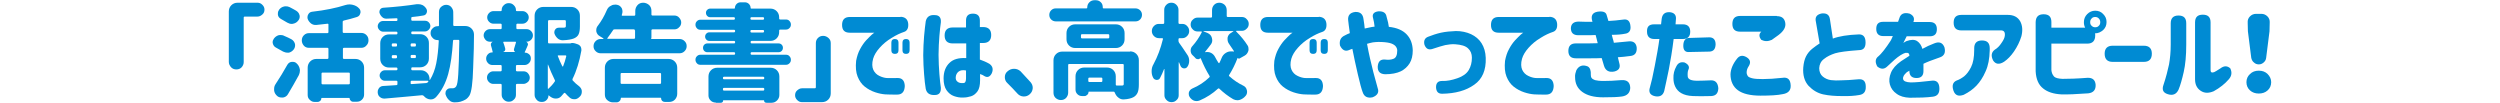 <?xml version="1.0" encoding="utf-8"?>
<!-- Generator: Adobe Illustrator 24.3.0, SVG Export Plug-In . SVG Version: 6.00 Build 0)  -->
<svg version="1.1" id="title_x5F_03" xmlns="http://www.w3.org/2000/svg" xmlns:xlink="http://www.w3.org/1999/xlink" x="0px"
	 y="0px" width="1192px" height="49px" viewBox="0 0 1192 49" style="enable-background:new 0 0 1192 49;" xml:space="preserve">
<style type="text/css">
	.st0{fill:#008BD3;}
</style>
<g>
	<path class="st0" d="M109.1,29.5v-24c0-1.2,0.4-2.2,1.2-3s1.8-1.2,3-1.2h9.5c0.9,0,1.6,0.3,2.3,1s1,1.4,1,2.3c0,0.9-0.3,1.7-1,2.3
		s-1.4,1-2.3,1h-6.1c-0.3,0-0.5,0.2-0.5,0.5v21.2c0,1-0.4,1.8-1,2.5c-0.7,0.7-1.5,1-2.5,1c-1,0-1.8-0.3-2.5-1
		C109.5,31.3,109.1,30.5,109.1,29.5z"/>
	<path class="st0" d="M138.9,18.7c0.9,0.5,1.4,1.2,1.7,2.1c0.1,0.3,0.1,0.6,0.1,0.8c0,0.7-0.2,1.3-0.6,1.9c-0.6,0.8-1.3,1.3-2.3,1.6
		c-0.3,0-0.6,0-0.8,0c-0.7,0-1.3-0.2-2-0.5c-1-0.6-2.1-1.2-3.4-1.9c-0.8-0.4-1.3-1.1-1.5-1.9c-0.1-0.2-0.1-0.5-0.1-0.7
		c0-0.6,0.2-1.1,0.6-1.7c0.6-0.8,1.3-1.3,2.2-1.6c0.4-0.1,0.7-0.1,1-0.1c0.6,0,1.2,0.1,1.7,0.4C136.9,17.7,138,18.2,138.9,18.7z
		 M137.3,44.9c-0.5,0.9-1.3,1.4-2.3,1.6c-0.2,0-0.5,0-0.7,0c-0.8,0-1.5-0.2-2.1-0.7c-0.8-0.7-1.4-1.6-1.5-2.7c0-0.2,0-0.5,0-0.7
		c0-0.8,0.2-1.6,0.7-2.3c2-3,3.8-6,5.6-9.2c0.5-0.8,1.1-1.3,2.1-1.4c0.2,0,0.3,0,0.5,0c0.7,0,1.3,0.2,1.8,0.7
		c0.8,0.7,1.3,1.6,1.5,2.6c0.1,0.3,0.1,0.6,0.1,0.9c0,0.7-0.2,1.4-0.5,2.1C140.8,38.9,139.1,41.9,137.3,44.9z M141.2,5.1
		c0.8,0.5,1.4,1.2,1.6,2.1c0.1,0.2,0.1,0.5,0.1,0.7c0,0.7-0.2,1.3-0.7,1.9c-0.6,0.8-1.4,1.3-2.4,1.5c-0.3,0.1-0.5,0.1-0.7,0.1
		c-0.7,0-1.4-0.2-2.1-0.6c-0.7-0.4-1.7-1-3.1-1.8c-0.8-0.5-1.3-1.1-1.4-2c0-0.2,0-0.4,0-0.6c0-0.7,0.2-1.2,0.6-1.8
		c0.6-0.8,1.4-1.3,2.3-1.5c0.3-0.1,0.6-0.1,0.9-0.1c0.6,0,1.2,0.1,1.8,0.4C139.4,4.1,140.4,4.6,141.2,5.1z M172.3,22.8H164
		c-0.3,0-0.5,0.2-0.5,0.5v4.3c0,0.3,0.2,0.5,0.5,0.5h5.4c1.2,0,2.2,0.4,3,1.2s1.2,1.8,1.2,3v12.8c0,0.9-0.3,1.7-1,2.4
		c-0.7,0.7-1.5,1-2.4,1h-1.9c-0.5,0-0.8-0.2-1.1-0.5c-0.3-0.3-0.5-0.7-0.5-1.1c0-0.1-0.1-0.2-0.2-0.2h-13.1c-0.1,0-0.2,0.1-0.2,0.2
		c0,0.5-0.2,0.9-0.5,1.2c-0.4,0.3-0.8,0.5-1.3,0.5H150c-0.9,0-1.6-0.3-2.3-1c-0.7-0.6-1-1.4-1-2.3V32.3c0-1.2,0.4-2.2,1.2-3
		s1.8-1.2,3-1.2h5.2c0.3,0,0.5-0.2,0.5-0.5v-4.3c0-0.3-0.2-0.5-0.5-0.5h-8.8c-0.9,0-1.8-0.3-2.4-1s-1-1.5-1-2.5c0-1,0.3-1.8,1-2.5
		s1.5-1,2.4-1h8.8c0.3,0,0.5-0.2,0.5-0.5v-3.6c0-0.1,0-0.2-0.1-0.3c-0.1-0.1-0.2-0.1-0.3-0.1c-1.8,0.2-3.5,0.4-5.4,0.6
		c-0.1,0-0.3,0-0.4,0c-0.7,0-1.4-0.2-2.1-0.7c-0.7-0.6-1.3-1.3-1.6-2.2c-0.1-0.3-0.1-0.6-0.1-0.8c0-0.5,0.1-0.9,0.4-1.4
		c0.4-0.7,1-1.1,1.8-1.2c6.2-0.7,11.5-1.8,15.9-3.2c0.7-0.2,1.3-0.3,2-0.3c0.5,0,1,0.1,1.5,0.2c1.2,0.3,2.2,0.8,3,1.7
		c0.5,0.5,0.7,1.1,0.7,1.7c0,0.2,0,0.4-0.1,0.6c-0.2,0.9-0.7,1.5-1.6,1.8c-2.1,0.7-4.2,1.2-6.3,1.7c-0.3,0.1-0.5,0.3-0.5,0.6v4.8
		c0,0.3,0.2,0.5,0.5,0.5h8.3c1,0,1.8,0.3,2.5,1c0.7,0.7,1,1.5,1,2.5c0,1-0.3,1.8-1,2.5C174.1,22.4,173.3,22.8,172.3,22.8z
		 M166.3,40.2c0.3,0,0.5-0.2,0.5-0.5v-4.6c0-0.3-0.2-0.5-0.5-0.5h-12.5c-0.3,0-0.5,0.2-0.5,0.5v4.6c0,0.3,0.2,0.5,0.5,0.5H166.3z"/>
	<path class="st0" d="M216.1,11.9c0,0.3,0.2,0.5,0.5,0.5h5.2c1.2,0,2.2,0.4,3,1.2c0.8,0.8,1.2,1.8,1.2,2.9c0,3.7-0.1,9-0.4,15.9
		c-0.1,3.6-0.3,6.5-0.6,8.7s-0.7,3.7-1.2,4.5c-0.6,0.9-1.2,1.5-1.9,1.9c-0.7,0.4-1.4,0.7-2.4,1c-0.7,0.2-1.6,0.3-2.7,0.3
		c-0.1,0-0.1,0-0.1,0c-0.9,0-1.8-0.3-2.5-1c-0.8-0.7-1.3-1.5-1.7-2.6c-0.1-0.3-0.1-0.5-0.1-0.7c0-0.5,0.1-1,0.4-1.4
		c0.5-0.7,1.1-1,1.9-1h0c0.3,0,0.6,0,1.1,0c0.7,0,1.3-0.3,1.7-0.9c0.5-0.7,0.8-2.6,1-5.8c0.2-3.2,0.4-8.5,0.5-15.9
		c0-0.3-0.1-0.5-0.4-0.5h-2.1c-0.3,0-0.5,0.2-0.5,0.5c-0.4,6.2-1.1,11.5-2.3,15.8c-1.2,4.3-3.1,8-5.8,11c-0.7,0.7-1.5,1.1-2.4,1.1
		c-0.1,0-0.3,0-0.4,0c-1.1-0.1-2.1-0.6-2.9-1.5c-0.1-0.1-0.1-0.2-0.2-0.2c-0.2-0.2-0.5-0.3-0.8-0.3c-5.6,0.5-11.5,1.1-17.7,1.6
		c-0.1,0-0.2,0-0.3,0c-0.7,0-1.4-0.2-2-0.7c-0.7-0.5-1-1.2-1.1-2.1c0-0.1,0-0.3,0-0.4c0-0.7,0.2-1.2,0.6-1.8c0.5-0.6,1.2-1,2-1
		c2.1-0.1,4.2-0.3,6.3-0.4c0.3,0,0.5-0.2,0.5-0.5V39c0-0.3-0.2-0.5-0.5-0.5h-5.4c-0.7,0-1.3-0.2-1.8-0.7c-0.5-0.5-0.8-1.1-0.8-1.8
		c0-0.7,0.3-1.3,0.8-1.8c0.5-0.5,1.1-0.7,1.8-0.7h5.4c0.3,0,0.5-0.2,0.5-0.5v-0.3c0-0.3-0.2-0.5-0.5-0.5h-3.5c-1.2,0-2.2-0.4-3-1.2
		s-1.2-1.8-1.2-3v-7.4c0-1.2,0.4-2.2,1.2-3s1.8-1.2,3-1.2h3.5c0.3,0,0.5-0.2,0.5-0.5v-0.3c0-0.3-0.2-0.5-0.5-0.5h-6.3
		c-0.7,0-1.3-0.3-1.8-0.8c-0.5-0.5-0.8-1.1-0.8-1.8c0-0.7,0.3-1.3,0.8-1.8c0.5-0.5,1.1-0.7,1.8-0.7h6.3c0.3,0,0.5-0.2,0.5-0.5V9.1
		c0-0.1,0-0.2-0.1-0.3s-0.2-0.1-0.3-0.1c-1.6,0.1-3.2,0.1-4.8,0.2c0,0-0.1,0-0.1,0c-0.7,0-1.4-0.2-1.9-0.7c-0.6-0.5-1-1.1-1.3-1.9
		c-0.1-0.2-0.1-0.4-0.1-0.6c0-0.4,0.1-0.8,0.3-1.1c0.4-0.6,0.8-0.8,1.5-0.9c6.1-0.4,11.4-1,16-1.7c0.3,0,0.5,0,0.8,0
		c0.6,0,1.2,0.1,1.9,0.4c0.8,0.4,1.4,1,1.9,1.8c0.2,0.4,0.3,0.7,0.3,1.1c0,0.3-0.1,0.6-0.2,0.9c-0.3,0.7-0.8,1.1-1.6,1.2
		c-1.5,0.3-3.2,0.5-5.2,0.7c-0.3,0-0.5,0.2-0.5,0.5v0.8c0,0.3,0.2,0.5,0.5,0.5h6c0.7,0,1.3,0.2,1.8,0.7c0.5,0.5,0.8,1.1,0.8,1.8
		c0,0.7-0.3,1.3-0.8,1.8c-0.5,0.5-1.1,0.8-1.8,0.8h-6c-0.3,0-0.5,0.2-0.5,0.5v0.3c0,0.3,0.2,0.5,0.5,0.5h3.7c1.2,0,2.2,0.4,3,1.2
		s1.2,1.8,1.2,3v7.4c0,1.2-0.4,2.2-1.2,3s-1.8,1.2-3,1.2h-3.7c-0.3,0-0.5,0.2-0.5,0.5V33c0,0.3,0.2,0.5,0.5,0.5h4
		c1.2,0,2.2,0.4,3,1.2s1.2,1.8,1.2,3V38c0,0.1,0,0.1,0.1,0.1c0.1,0,0.1,0,0.1,0c1.4-2.3,2.4-4.9,3-7.9c0.6-3,1-6.6,1.2-10.7
		c0-0.3-0.1-0.4-0.4-0.4h-0.2c-0.9,0-1.7-0.3-2.3-1c-0.7-0.7-1-1.4-1-2.3c0-0.9,0.3-1.7,1-2.3c0.7-0.7,1.4-1,2.3-1h0.3
		c0.3,0,0.4-0.1,0.4-0.4V5.7c0-0.9,0.3-1.8,1-2.4s1.5-1,2.4-1c0.9,0,1.8,0.3,2.4,1s1,1.5,1,2.4C216.2,8,216.1,10.1,216.1,11.9z
		 M187.3,20.7c-0.3,0-0.5,0.2-0.5,0.5v0.5c0,0.3,0.2,0.5,0.5,0.5h1.5c0.3,0,0.5-0.2,0.5-0.5v-0.5c0-0.3-0.2-0.5-0.5-0.5H187.3z
		 M186.8,27.3c0,0.3,0.2,0.5,0.5,0.5h1.5c0.3,0,0.5-0.2,0.5-0.5v-0.5c0-0.3-0.2-0.5-0.5-0.5h-1.5c-0.3,0-0.5,0.2-0.5,0.5V27.3z
		 M198.3,21.2c0-0.3-0.2-0.5-0.5-0.5h-1.5c-0.3,0-0.5,0.2-0.5,0.5v0.5c0,0.3,0.2,0.5,0.5,0.5h1.5c0.3,0,0.5-0.2,0.5-0.5V21.2z
		 M197.8,27.7c0.3,0,0.5-0.2,0.5-0.5v-0.5c0-0.3-0.2-0.5-0.5-0.5h-1.5c-0.3,0-0.5,0.2-0.5,0.5v0.5c0,0.3,0.2,0.5,0.5,0.5H197.8z
		 M196.3,38.5c-0.3,0-0.5,0.2-0.5,0.5v0.7c0,0.1,0,0.2,0.1,0.3s0.2,0.1,0.3,0.1l7-0.5c0.3,0,0.6-0.2,0.8-0.4
		c0.1-0.1,0.1-0.2,0.2-0.3c0.1-0.1,0.1-0.2,0-0.3s-0.1-0.1-0.2-0.1H196.3z"/>
	<path class="st0" d="M246.7,11.3c-0.3,0-0.5,0.2-0.5,0.5v1.6c0,0.3,0.2,0.5,0.5,0.5h4.4c0.8,0,1.5,0.3,2.1,0.9
		c0.6,0.6,0.9,1.3,0.9,2.1s-0.3,1.5-0.9,2.1c-0.6,0.6-1.3,0.9-2.1,0.9h-0.3c0,0,0,0,0,0c0,0,0,0,0,0c0.4,0.1,0.6,0.3,0.8,0.7
		c0.2,0.4,0.2,0.7,0,1.1c-0.2,0.4-0.4,0.9-0.7,1.6c-0.3,0.7-0.5,1.2-0.7,1.5c0,0.1,0,0.1,0,0.2c0,0.1,0.1,0.1,0.1,0.1
		c0.8,0,1.4,0.3,2,0.8s0.8,1.2,0.8,2V28c0,0.8-0.3,1.5-0.9,2.1c-0.6,0.6-1.3,0.9-2.1,0.9h-3.6c-0.3,0-0.5,0.2-0.5,0.5v2
		c0,0.3,0.2,0.5,0.5,0.5h3.1c0.8,0,1.6,0.3,2.1,0.9s0.9,1.3,0.9,2.1c0,0.8-0.3,1.6-0.9,2.1s-1.3,0.9-2.1,0.9h-3.1
		c-0.3,0-0.5,0.2-0.5,0.5v4.7c0,0.9-0.3,1.7-1,2.3c-0.7,0.7-1.4,1-2.4,1s-1.7-0.3-2.4-1c-0.7-0.7-1-1.4-1-2.3v-4.7
		c0-0.3-0.2-0.5-0.5-0.5h-3.5c-0.8,0-1.5-0.3-2.1-0.9c-0.6-0.6-0.9-1.3-0.9-2.1c0-0.8,0.3-1.6,0.9-2.1c0.6-0.6,1.3-0.9,2.1-0.9h3.5
		c0.3,0,0.5-0.2,0.5-0.5v-2c0-0.3-0.2-0.5-0.5-0.5h-3.9c-0.8,0-1.6-0.3-2.1-0.9c-0.6-0.6-0.9-1.3-0.9-2.1v-0.1
		c0-0.8,0.3-1.5,0.9-2.1c0.6-0.6,1.2-0.8,2-0.8c0.2,0,0.3-0.1,0.2-0.3c-0.2-1-0.5-2-0.8-3c-0.1-0.4-0.1-0.8,0.1-1.1
		c0.2-0.3,0.4-0.6,0.8-0.7c0,0,0,0,0,0c0,0,0,0,0,0h-1.4c-0.8,0-1.6-0.3-2.1-0.9s-0.9-1.3-0.9-2.1s0.3-1.5,0.9-2.1s1.3-0.9,2.1-0.9
		h5.1c0.3,0,0.5-0.2,0.5-0.5v-1.6c0-0.3-0.2-0.5-0.5-0.5h-3.4c-0.8,0-1.5-0.3-2.1-0.9c-0.6-0.6-0.9-1.3-0.9-2.1s0.3-1.5,0.9-2.1
		s1.3-0.9,2.1-0.9h3.5c0.3,0,0.4-0.1,0.4-0.4V4.8c0-0.9,0.3-1.7,1-2.3c0.7-0.7,1.4-1,2.4-1s1.7,0.3,2.4,1c0.7,0.7,1,1.4,1,2.3v0.1
		c0,0.3,0.1,0.4,0.4,0.4h2.7c0.8,0,1.5,0.3,2.1,0.9s0.9,1.3,0.9,2.1s-0.3,1.5-0.9,2.1c-0.6,0.6-1.3,0.9-2.1,0.9H246.7z M246,25
		L246,25c-0.4-0.1-0.6-0.4-0.8-0.7c-0.2-0.3-0.2-0.7-0.1-1c0.3-1,0.6-2,0.9-3c0-0.1,0-0.2,0-0.3c-0.1-0.1-0.2-0.1-0.3-0.1h-5.4
		c-0.1,0-0.2,0-0.3,0.1c-0.1,0.1-0.1,0.2,0,0.3c0.4,1.1,0.7,2.1,0.9,2.9c0.1,0.4,0,0.7-0.2,1c-0.2,0.3-0.5,0.5-0.9,0.6v0H246z
		 M272.2,20.6c0.3-0.1,0.5-0.1,0.8-0.1c0.4,0,0.8,0.1,1.2,0.2l1.2,0.4c0.6,0.2,1.1,0.6,1.5,1.2c0.2,0.4,0.3,0.9,0.3,1.3
		c0,0.2,0,0.3,0,0.5c-0.9,5.1-2.3,9.7-4.2,13.5c-0.1,0.3-0.1,0.6,0.1,0.8c0.9,1,1.9,1.9,3,2.7c0.7,0.6,1.2,1.3,1.3,2.2
		c0,0.2,0,0.3,0,0.5c0,0.7-0.2,1.4-0.7,2c-0.7,0.8-1.5,1.4-2.4,1.5c-0.2,0-0.4,0-0.6,0c-0.7,0-1.4-0.2-2-0.7
		c-0.8-0.7-1.5-1.4-2.2-2.2c-0.2-0.2-0.4-0.2-0.6,0c-0.5,0.6-1,1.1-1.4,1.6c-0.7,0.7-1.5,1-2.5,1c-0.1,0-0.2,0-0.3,0
		c-1.1-0.1-2-0.6-2.9-1.4c0,0-0.1-0.1-0.1-0.1c0,0-0.1,0-0.1,0c-0.1,0-0.1,0.1-0.1,0.1c0,0.8-0.3,1.5-0.9,2.1
		c-0.6,0.6-1.3,0.9-2.1,0.9h-0.3c-0.9,0-1.7-0.3-2.3-1s-1-1.4-1-2.3V7.5c0-1.2,0.4-2.2,1.2-3s1.8-1.2,3-1.2h13.2
		c1.2,0,2.2,0.4,3,1.2s1.2,1.8,1.2,3v5.1c0,1.6-0.2,2.8-0.6,3.7s-1.1,1.5-2.2,2c-1.2,0.5-3,0.8-5.3,0.9c-0.1,0-0.1,0-0.1,0
		c-0.9,0-1.7-0.3-2.3-0.8c-0.7-0.6-1.3-1.4-1.6-2.3c-0.1-0.3-0.1-0.5-0.1-0.7c0-0.5,0.1-0.9,0.4-1.3c0.4-0.6,1-0.9,1.8-0.9h0
		c0.7,0,1.5,0,2.3,0c0.4,0,0.7-0.1,0.8-0.2c0.1-0.1,0.2-0.3,0.2-0.5v-2.4c0-0.3-0.2-0.5-0.5-0.5h-7.5c-0.3,0-0.5,0.2-0.5,0.5v10.1
		c0,0.3,0.2,0.5,0.5,0.5H272C272.1,20.7,272.1,20.7,272.2,20.6z M261.3,30.8C261.3,30.7,261.3,30.7,261.3,30.8c-0.1-0.1-0.1,0-0.1,0
		v11.3c0,0.1,0,0.2,0.1,0.2c0.1,0,0.2,0,0.2,0c1.1-1,2.1-2.1,3-3.4c0.2-0.3,0.2-0.5,0-0.8C263.3,35.7,262.3,33.3,261.3,30.8z
		 M270,26.8c0-0.1,0-0.2-0.1-0.3c-0.1-0.1-0.2-0.1-0.3-0.1h-3.3c-0.1,0-0.2,0-0.3,0.1c-0.1,0.1-0.1,0.2,0,0.3
		c0.6,1.6,1.3,3.2,2.1,4.8c0,0.1,0.1,0.1,0.2,0.1s0.2,0,0.2-0.1C269.1,30.1,269.6,28.5,270,26.8z"/>
	<path class="st0" d="M310.4,18.1c0,0.3,0.2,0.5,0.5,0.5H324c0.9,0,1.7,0.3,2.4,1c0.7,0.7,1,1.4,1,2.4c0,0.9-0.3,1.7-1,2.4
		c-0.7,0.7-1.5,1-2.4,1h-37.6c-0.9,0-1.7-0.3-2.4-1c-0.7-0.7-1-1.4-1-2.4c0-0.9,0.3-1.7,1-2.4c0.7-0.7,1.5-1,2.4-1h1.2
		c0.1,0,0.1,0,0.1-0.1c0-0.1,0-0.1,0-0.2c-0.5-0.3-1.1-0.7-1.8-1.1c-0.9-0.5-1.4-1.3-1.6-2.3c0-0.2,0-0.4,0-0.6
		c0-0.8,0.3-1.5,0.8-2.1c1.6-2.1,3-4.5,4.2-7.3c0.4-1,1.1-1.8,2.1-2.2c0.6-0.4,1.3-0.5,1.9-0.5c0.3,0,0.7,0,1,0.1
		c1,0.2,1.7,0.8,2.2,1.7c0.2,0.5,0.3,1,0.3,1.5c0,0.4-0.1,0.8-0.2,1.2c-0.1,0.1-0.1,0.3-0.1,0.4c-0.1,0.1-0.1,0.2,0,0.3
		c0.1,0.1,0.1,0.1,0.2,0.1h5.7c0.3,0,0.5-0.2,0.5-0.5V5.2c0-1.1,0.4-2,1.1-2.8c0.7-0.8,1.7-1.1,2.7-1.1s2,0.4,2.8,1.1
		c0.8,0.8,1.1,1.7,1.1,2.8v1.7c0,0.3,0.2,0.5,0.5,0.5h10.4c0.9,0,1.7,0.3,2.3,1c0.6,0.7,1,1.4,1,2.3c0,0.9-0.3,1.7-1,2.3
		c-0.6,0.7-1.4,1-2.3,1h-10.4c-0.3,0-0.5,0.2-0.5,0.5V18.1z M292.2,48.8c-1,0-1.9-0.4-2.7-1.1s-1.1-1.6-1.1-2.7V32.3
		c0-1.2,0.4-2.2,1.2-3s1.8-1.2,3-1.2h26.1c1.2,0,2.2,0.4,3,1.2s1.2,1.8,1.2,3v12.4c0,1.1-0.4,2-1.1,2.8c-0.8,0.8-1.7,1.1-2.8,1.1
		H317c-0.5,0-1-0.2-1.3-0.5s-0.5-0.8-0.5-1.3c0-0.1-0.1-0.2-0.2-0.2h-18.8c-0.1,0-0.2,0.1-0.2,0.2c0,0.6-0.2,1-0.6,1.4
		c-0.4,0.4-0.9,0.6-1.4,0.6H292.2z M302.7,14.5c0-0.3-0.2-0.5-0.5-0.5H293c-0.3,0-0.6,0.1-0.7,0.4c-1,1.5-1.9,2.7-2.7,3.8
		c-0.1,0.1-0.1,0.1,0,0.2c0,0.1,0.1,0.1,0.2,0.1h12.5c0.3,0,0.5-0.2,0.5-0.5V14.5z M315.2,35.3c0-0.3-0.2-0.5-0.5-0.5h-18.3
		c-0.3,0-0.5,0.2-0.5,0.5v4.2c0,0.3,0.2,0.5,0.5,0.5h18.3c0.3,0,0.5-0.2,0.5-0.5V35.3z"/>
	<path class="st0" d="M371.5,15.3c0,1.2-0.4,2.2-1.2,3s-1.8,1.2-3,1.2h-8.9c-0.3,0-0.5,0.2-0.5,0.5v0.2c0,0.3,0.2,0.5,0.5,0.5h12.8
		c0.6,0,1.1,0.2,1.5,0.6c0.4,0.4,0.6,0.9,0.6,1.5s-0.2,1.1-0.6,1.5c-0.4,0.4-0.9,0.6-1.5,0.6h-12.8c-0.3,0-0.5,0.2-0.5,0.5v0.2
		c0,0.3,0.2,0.5,0.5,0.5h16.3c0.7,0,1.3,0.2,1.7,0.7c0.5,0.5,0.7,1.1,0.7,1.7c0,0.7-0.2,1.2-0.7,1.7c-0.5,0.5-1,0.7-1.7,0.7H334
		c-0.7,0-1.3-0.2-1.7-0.7c-0.5-0.5-0.7-1.1-0.7-1.7c0-0.7,0.2-1.2,0.7-1.7c0.5-0.5,1-0.7,1.7-0.7h16c0.3,0,0.5-0.2,0.5-0.5v-0.2
		c0-0.3-0.2-0.5-0.5-0.5h-12.7c-0.6,0-1.1-0.2-1.5-0.6c-0.4-0.4-0.6-0.9-0.6-1.5s0.2-1.1,0.6-1.5c0.4-0.4,0.9-0.6,1.5-0.6h12.7
		c0.3,0,0.5-0.2,0.5-0.5v-0.2c0-0.3-0.2-0.5-0.5-0.5h-11.8c-0.6,0-1-0.2-1.4-0.6c-0.4-0.4-0.6-0.9-0.6-1.4c0-0.6,0.2-1.1,0.6-1.5
		c0.4-0.4,0.9-0.6,1.4-0.6h11.8c0.3,0,0.5-0.2,0.5-0.5v-0.2c0-0.3-0.2-0.5-0.5-0.5H334c-0.7,0-1.3-0.2-1.7-0.7
		c-0.5-0.5-0.7-1.1-0.7-1.7c0-0.7,0.2-1.2,0.7-1.7c0.5-0.5,1-0.7,1.7-0.7h15.9c0.3,0,0.5-0.2,0.5-0.5V8.7c0-0.3-0.2-0.5-0.5-0.5
		h-11.3c-0.6,0-1-0.2-1.4-0.6c-0.4-0.4-0.6-0.9-0.6-1.5c0-0.6,0.2-1,0.6-1.4s0.9-0.6,1.4-0.6h11.5c0.2,0,0.3-0.1,0.3-0.3
		c0-0.7,0.3-1.4,0.8-1.9c0.5-0.5,1.1-0.8,1.9-0.8h2.1c0.7,0,1.4,0.3,1.9,0.8c0.5,0.5,0.8,1.2,0.8,1.9c0,0.2,0.1,0.3,0.3,0.3h9.1
		c1.2,0,2.2,0.4,3,1.2s1.2,1.8,1.2,3v0.5c0,0.3,0.2,0.5,0.5,0.5h2.7c0.7,0,1.3,0.2,1.7,0.7c0.5,0.5,0.7,1.1,0.7,1.7
		c0,0.7-0.2,1.2-0.7,1.7c-0.5,0.5-1,0.7-1.7,0.7h-2.7c-0.3,0-0.5,0.2-0.5,0.5V15.3z M341.3,48.9c-1,0-1.8-0.3-2.5-1s-1-1.5-1-2.4v-9
		c0-1.2,0.4-2.2,1.2-3s1.8-1.2,3-1.2h25.4c1.2,0,2.2,0.4,3,1.2s1.2,1.8,1.2,3v8.8c0,1-0.4,1.9-1.1,2.6c-0.7,0.7-1.6,1.1-2.6,1.1
		h-2.4c-0.4,0-0.7-0.1-0.9-0.3c-0.2-0.2-0.3-0.5-0.3-0.8c0-0.1,0-0.1-0.1-0.1h-19.3c-0.1,0-0.1,0-0.1,0.1c0,0.3-0.1,0.6-0.3,0.8
		c-0.2,0.2-0.5,0.3-0.8,0.3H341.3z M364.4,37.1c0-0.3-0.2-0.5-0.5-0.5h-18.7c-0.3,0-0.5,0.2-0.5,0.5v0.2c0,0.3,0.2,0.5,0.5,0.5h18.7
		c0.3,0,0.5-0.2,0.5-0.5V37.1z M344.7,42.7c0,0.3,0.2,0.5,0.5,0.5h18.7c0.3,0,0.5-0.2,0.5-0.5v-0.3c0-0.3-0.2-0.5-0.5-0.5h-18.7
		c-0.3,0-0.5,0.2-0.5,0.5V42.7z M358.3,8.2c-0.3,0-0.5,0.2-0.5,0.5v0.2c0,0.3,0.2,0.5,0.5,0.5h5.5c0.3,0,0.5-0.2,0.5-0.5V8.7
		c0-0.3-0.2-0.5-0.5-0.5H358.3z M358.3,14.3c-0.3,0-0.5,0.2-0.5,0.5V15c0,0.3,0.2,0.5,0.5,0.5h5.5c0.3,0,0.5-0.2,0.5-0.5v-0.2
		c0-0.3-0.2-0.5-0.5-0.5H358.3z"/>
	<path class="st0" d="M396.1,20.6v23.9c0,1.2-0.4,2.2-1.2,3s-1.8,1.2-3,1.2h-9.5c-0.9,0-1.6-0.3-2.3-1s-1-1.4-1-2.3
		c0-0.9,0.3-1.7,1-2.3s1.4-1,2.3-1h6.1c0.3,0,0.5-0.2,0.5-0.5V20.6c0-1,0.3-1.8,1-2.5c0.7-0.7,1.5-1,2.5-1c1,0,1.8,0.4,2.5,1
		C395.8,18.8,396.1,19.6,396.1,20.6z"/>
	<path class="st0" d="M429.4,8c2.1,0.1,3.3,1.1,3.6,3c0.3,2.2-0.4,3.7-1.9,4.2c-1.8,0.6-3.8,1.5-6,2.9c-2.2,1.3-4.1,2.9-5.7,4.7
		c-1.6,1.8-2.6,3.5-3.1,5.2c-0.6,2.2-0.5,4,0.1,5.3s1.6,2.3,2.9,2.9c1.2,0.6,2.4,0.9,3.4,1c1.3,0.1,3,0,5.1,0
		c2.3-0.1,3.5,1.2,3.6,3.8c-0.1,2.7-1.3,4.1-3.6,4.1c-2.3,0-4.2,0-5.7-0.1c-1.4-0.1-3-0.4-4.8-1c-1.8-0.6-3.5-1.5-5-2.7
		c-1.5-1.2-2.6-2.8-3.4-4.8c-0.8-2-1-4.5-0.7-7.5c0.4-2.1,1-4,1.9-5.6c0.9-1.7,1.9-3.1,2.9-4.2c1.1-1.2,2-2,2.7-2.7
		c0.7-0.6,1.2-0.9,1.2-0.9h-11.7c-2.5,0-3.7-1.2-3.7-3.7c0-2.5,1.2-3.8,3.7-3.8H429.4z M425,20.3c0-1.1,0.6-1.7,1.7-1.7
		c1.1,0,1.7,0.6,1.7,1.7V24c0,1.1-0.6,1.7-1.7,1.7c-1.1,0-1.7-0.6-1.7-1.7V20.3z M430.3,20.3c0-1.1,0.6-1.7,1.7-1.7
		c1.1,0,1.7,0.6,1.7,1.7V24c0,1.1-0.6,1.7-1.7,1.7c-1.1,0-1.7-0.6-1.7-1.7V20.3z"/>
	<path class="st0" d="M441.4,10.1c0.5-2.1,1.9-3.1,4.3-2.9c2.1,0,3.1,1.2,2.9,3.5c-0.2,1.5-0.5,3.7-0.7,6.5
		c-0.2,2.8-0.4,5.8-0.4,8.9c0,3.3,0.2,6.3,0.4,9.2c0.2,2.8,0.5,5,0.7,6.5c0.1,2.3-0.8,3.5-2.9,3.5c-2.4,0.1-3.8-0.8-4.3-2.9
		c-0.3-1.9-0.6-4.2-0.8-7.1c-0.2-2.8-0.4-5.8-0.4-9v0c0-3.2,0.2-6.2,0.4-9C440.9,14.3,441.1,12,441.4,10.1z M460.6,12.9V9.8
		c0-2.2,1.1-3.3,3.3-3.3c2.2,0,3.3,1.1,3.3,3.3v3.1h1.6c2.5,0,3.8,1.3,3.8,3.8c0,2.5-1.3,3.8-3.8,3.8h-1.6v7.9
		c1.4,0.5,2.9,1.1,4.5,2c1.6,1.1,2,2.6,1.2,4.5c-0.9,1.8-2.1,2.2-3.5,1.4c-0.5-0.4-1.2-0.7-2.1-1v3c0,2.3-0.4,4.1-1.2,5.2
		s-1.8,2-3.1,2.4c-1.3,0.4-2.5,0.6-3.7,0.6c-1.6,0.1-3.1-0.2-4.5-0.7c-1.4-0.5-2.6-1.5-3.5-2.8s-1.4-3.2-1.4-5.6
		c0-3.2,1-5.7,2.8-7.4c1.8-1.8,4.5-2.5,8-2.3v-7h-6.5c-2.5,0-3.8-1.3-3.8-3.8c0-2.5,1.3-3.8,3.8-3.8H460.6z M459.3,39.6
		c0.5,0,0.8-0.2,1-0.6c0.2-0.4,0.3-0.9,0.3-1.6v-3.8c-1.5-0.3-2.7-0.1-3.5,0.5c-0.8,0.6-1.3,1.5-1.4,2.6c-0.1,1.1,0.2,1.8,0.9,2.3
		C457.2,39.5,458.1,39.7,459.3,39.6z"/>
	<path class="st0" d="M491.3,39.1c0.7,0.8,1.1,1.7,1.1,2.7c0,0.1,0,0.2,0,0.3c-0.1,1.2-0.6,2.1-1.5,2.9c-0.8,0.7-1.7,1-2.7,1
		c-0.1,0-0.2,0-0.3,0c-1.2-0.1-2.1-0.6-2.9-1.5c-1.5-1.7-3.1-3.3-4.7-4.9c-0.8-0.7-1.2-1.7-1.2-2.8c0-1.1,0.4-2.1,1.3-2.8
		c0.9-0.8,1.9-1.2,3.1-1.2h0c1.2,0,2.2,0.4,3.1,1.2C488.2,35.8,489.8,37.4,491.3,39.1z"/>
	<path class="st0" d="M525.8,3.6c0,0.3,0.1,0.4,0.4,0.4h15.2c0.8,0,1.6,0.3,2.2,0.9c0.6,0.6,0.9,1.3,0.9,2.2c0,0.8-0.3,1.6-0.9,2.2
		c-0.6,0.6-1.3,0.9-2.2,0.9h-38c-0.8,0-1.6-0.3-2.2-0.9c-0.6-0.6-0.9-1.3-0.9-2.2c0-0.8,0.3-1.6,0.9-2.2c0.6-0.6,1.3-0.9,2.2-0.9
		h14.6c0.3,0,0.4-0.1,0.4-0.4c0-1,0.3-1.8,1-2.5s1.5-1,2.5-1h0.5c1,0,1.8,0.3,2.5,1S525.8,2.6,525.8,3.6z M538.8,24.5
		c1.2,0,2.2,0.4,3,1.2s1.2,1.8,1.2,3v11.6c0,1.7-0.2,3-0.6,3.9s-1.1,1.7-2.1,2.2c-1,0.5-2.5,0.9-4.5,1c-0.1,0-0.2,0-0.3,0
		c-0.8,0-1.6-0.3-2.3-0.9c-0.8-0.6-1.3-1.4-1.7-2.4c-0.1-0.3-0.3-0.4-0.5-0.4h-11.8c-0.2,0-0.2,0.1-0.2,0.2c0,0.5-0.2,1-0.6,1.3
		c-0.4,0.4-0.8,0.6-1.3,0.6h-1.2c-0.9,0-1.6-0.3-2.2-0.9c-0.6-0.6-0.9-1.3-0.9-2.2v-6.3c0-1.2,0.4-2.2,1.2-3s1.8-1.2,3-1.2h10.8
		c1.2,0,2.2,0.4,3,1.2s1.2,1.8,1.2,3v3.9c0,0.3,0.2,0.5,0.5,0.5c0.5,0,0.9,0,1.3,0c0.5,0,0.8,0,1.1,0c0.6,0,0.9-0.2,0.9-0.7V31
		c0-0.3-0.2-0.5-0.5-0.5h-25.5c-0.3,0-0.5,0.2-0.5,0.5v13.2c0,1-0.4,1.8-1,2.5c-0.7,0.7-1.5,1-2.5,1s-1.8-0.4-2.5-1
		c-0.7-0.7-1-1.5-1-2.5V28.8c0-1.2,0.4-2.2,1.2-3s1.8-1.2,3-1.2H538.8z M532,11.6c1.2,0,2.2,0.4,3,1.2s1.2,1.8,1.2,3v2.9
		c0,1.2-0.4,2.2-1.2,3s-1.8,1.2-3,1.2h-19.3c-1.2,0-2.2-0.4-3-1.2s-1.2-1.8-1.2-3v-2.9c0-1.2,0.4-2.2,1.2-3s1.8-1.2,3-1.2H532z
		 M528.4,18.3c0.3,0,0.5-0.2,0.5-0.5v-1c0-0.3-0.2-0.5-0.5-0.5h-12.5c-0.3,0-0.5,0.2-0.5,0.5v1c0,0.3,0.2,0.5,0.5,0.5H528.4z
		 M525.1,39.1c0.3,0,0.5-0.2,0.5-0.5v-1.1c0-0.3-0.2-0.5-0.5-0.5h-5.7c-0.3,0-0.5,0.2-0.5,0.5v1.1c0,0.3,0.2,0.5,0.5,0.5H525.1z"/>
	<path class="st0" d="M566.3,26.4c0.5,0.8,0.7,1.7,0.7,2.6c0,1.1-0.3,2.1-0.9,2.9c-0.4,0.5-0.8,0.7-1.4,0.7c-0.1,0-0.2,0-0.3,0
		c-0.7-0.1-1.2-0.5-1.5-1.1c-0.2-0.5-0.5-1.1-0.7-1.7c0-0.1-0.1-0.1-0.1-0.1c0,0-0.1,0.1-0.1,0.1v15.6c0,0.9-0.3,1.7-1,2.3
		c-0.7,0.7-1.4,1-2.4,1s-1.7-0.3-2.4-1c-0.7-0.7-1-1.4-1-2.3V33c0,0,0-0.1-0.1-0.1c0,0-0.1,0-0.1,0.1c-0.6,1.5-1.2,2.9-1.9,4.2
		c-0.3,0.6-0.8,0.9-1.5,0.9c0,0-0.1,0-0.2,0c-0.7-0.1-1.3-0.4-1.6-1.1c-0.5-0.9-0.7-1.9-0.7-3c0-0.1,0-0.1,0-0.2
		c0-1.1,0.3-2.2,0.9-3.2c1.9-3.5,3.4-7.5,4.5-12c0-0.1,0-0.2-0.1-0.3c-0.1-0.1-0.2-0.1-0.3-0.1h-1.5c-0.9,0-1.7-0.3-2.4-1
		c-0.7-0.7-1-1.5-1-2.4c0-0.9,0.3-1.7,1-2.4c0.7-0.7,1.4-1,2.4-1h2c0.3,0,0.5-0.2,0.5-0.5V4.7c0-0.9,0.3-1.7,1-2.4
		c0.7-0.7,1.4-1,2.4-1s1.7,0.3,2.4,1c0.7,0.7,1,1.5,1,2.4v6.2c0,0.3,0.2,0.5,0.5,0.5h1.3c0.9,0,1.7,0.3,2.3,1c0.7,0.7,1,1.5,1,2.4
		c0,0.9-0.3,1.7-1,2.4c-0.7,0.7-1.4,1-2.3,1h-1.3c-0.3,0-0.5,0.2-0.5,0.5v0.8c0,0.3,0.1,0.6,0.3,0.9C563,21.5,564.4,23.5,566.3,26.4
		z M594.8,21.6c0.4,0.6,0.5,1.1,0.5,1.8c0,0.3,0,0.6-0.1,0.9c-0.3,0.9-0.8,1.7-1.7,2.2l-2.5,1.4c-0.2,0.1-0.3,0.1-0.5,0
		c-0.2-0.1-0.3-0.2-0.4-0.3c0,0,0,0,0,0c0,0,0,0,0,0c-1.2,3.1-2.5,5.7-4,8.1c-0.2,0.3-0.2,0.5,0.1,0.7c2,1.8,4.2,3.3,6.7,4.5
		c0.8,0.4,1.4,1.1,1.6,2.1c0.1,0.3,0.1,0.5,0.1,0.8c0,0.7-0.2,1.3-0.6,1.8c-0.8,1-1.7,1.6-2.8,2c-0.4,0.1-0.8,0.2-1.2,0.2
		c-0.7,0-1.4-0.2-2-0.5c-2.4-1.4-4.6-3.1-6.6-5c-0.2-0.2-0.5-0.2-0.7,0c-2.5,2.3-5.4,4.2-8.7,5.6c-0.5,0.2-1,0.3-1.4,0.3
		c-0.5,0-0.9-0.1-1.3-0.2c-0.9-0.4-1.6-1-2.1-1.8c-0.3-0.5-0.4-0.9-0.4-1.4c0-0.3,0-0.6,0.1-0.9c0.3-0.8,0.8-1.3,1.6-1.7
		c3.1-1.3,5.8-3.1,8.1-5.3c0.2-0.2,0.3-0.5,0.1-0.7c-1.5-2.4-2.9-5.2-4.2-8.4c0-0.1-0.1-0.1-0.2,0c-0.4,0.3-0.8,0.5-1.2,0.4
		c-0.5,0-0.9-0.2-1.2-0.6c-0.4-0.4-0.7-0.8-1.2-1.2c-0.7-0.6-1-1.4-1-2.3c0-0.9,0.3-1.6,0.9-2.2c1.7-1.9,3.2-4.1,4.4-6.5
		c0-0.1,0-0.2,0-0.3s-0.1-0.1-0.3-0.1H571c-0.9,0-1.7-0.3-2.3-1c-0.7-0.7-1-1.4-1-2.3c0-0.9,0.3-1.7,1-2.3c0.7-0.7,1.4-1,2.3-1h6.4
		c0.3,0,0.5-0.2,0.5-0.5V4.9c0-1,0.3-1.9,1-2.6c0.7-0.7,1.5-1,2.5-1s1.8,0.4,2.5,1c0.7,0.7,1,1.6,1,2.6v2.7c0,0.3,0.2,0.5,0.5,0.5
		h6.7c0.9,0,1.7,0.3,2.3,1c0.7,0.7,1,1.4,1,2.3c0,0.9-0.3,1.7-1,2.3c-0.7,0.7-1.4,1-2.3,1h-2.5c-0.1,0-0.2,0-0.2,0.1
		c0,0.1,0,0.2,0,0.2C591.7,17.3,593.4,19.4,594.8,21.6z M574.6,24.7c0,0,0,0.1,0,0.1c0,0,0.1,0.1,0.1,0.1c0.3-0.1,0.7-0.1,1-0.1
		c0.6,0,1.1,0.1,1.7,0.4c0.8,0.4,1.5,1.1,1.9,1.9c0.5,1,1.1,2,1.7,2.9c0.1,0.1,0.1,0.1,0.2,0.1s0.2,0,0.2-0.1c0.4-0.7,0.7-1.5,1-2.2
		c0.4-1.1,1.1-2,2.1-2.6c0.8-0.5,1.6-0.7,2.4-0.7c0.3,0,0.6,0,0.9,0l0.3,0.1c0.1,0,0.2,0,0.2-0.1c0-0.1,0.1-0.1,0-0.2
		c-0.7-1.1-1.5-2.2-2.3-3.4c-0.5-0.7-0.7-1.4-0.7-2.2c0-0.2,0-0.5,0-0.7c0.2-1.1,0.8-1.9,1.8-2.4L588,15c0.1,0,0.1-0.1,0.1-0.1
		c0-0.1-0.1-0.1-0.1-0.1h-14.1c0,0-0.1,0-0.1,0.1c0,0,0,0.1,0.1,0.1l1.8,0.7c1.1,0.5,1.8,1.2,2.1,2.3c0.1,0.4,0.2,0.8,0.2,1.2
		c0,0.7-0.2,1.3-0.6,1.9C576.5,22.3,575.6,23.5,574.6,24.7z"/>
	<path class="st0" d="M628.8,8c2.1,0.1,3.3,1.1,3.6,3c0.3,2.2-0.4,3.7-1.9,4.2c-1.8,0.6-3.8,1.5-6,2.9c-2.2,1.3-4.1,2.9-5.7,4.7
		c-1.6,1.8-2.6,3.5-3.1,5.2c-0.6,2.2-0.5,4,0.1,5.3s1.6,2.3,2.9,2.9c1.2,0.6,2.4,0.9,3.4,1c1.3,0.1,3,0,5.1,0
		c2.3-0.1,3.5,1.2,3.6,3.8c-0.1,2.7-1.3,4.1-3.6,4.1c-2.3,0-4.2,0-5.7-0.1c-1.4-0.1-3-0.4-4.8-1c-1.8-0.6-3.5-1.5-5-2.7
		c-1.5-1.2-2.6-2.8-3.4-4.8c-0.8-2-1-4.5-0.7-7.5c0.4-2.1,1-4,1.9-5.6c0.9-1.7,1.9-3.1,2.9-4.2c1.1-1.2,2-2,2.7-2.7
		c0.7-0.6,1.2-0.9,1.2-0.9h-11.7c-2.5,0-3.7-1.2-3.7-3.7c0-2.5,1.2-3.8,3.7-3.8H628.8z M624.4,20.3c0-1.1,0.6-1.7,1.7-1.7
		c1.1,0,1.7,0.6,1.7,1.7V24c0,1.1-0.6,1.7-1.7,1.7c-1.1,0-1.7-0.6-1.7-1.7V20.3z M629.7,20.3c0-1.1,0.6-1.7,1.7-1.7
		c1.1,0,1.7,0.6,1.7,1.7V24c0,1.1-0.6,1.7-1.7,1.7c-1.1,0-1.7-0.6-1.7-1.7V20.3z"/>
	<path class="st0" d="M641.2,16.9c0.7-0.4,1.6-0.8,2.4-1.1c-0.4-3-0.7-5-0.8-6.2c-0.2-2.3,0.9-3.6,3.4-3.9c2.3-0.1,3.6,1,3.9,3.3
		c0.3,1.8,0.5,3.4,0.6,4.6c0.8-0.2,1.6-0.3,2.3-0.5s1.5-0.3,2.4-0.4c-0.1-1.4-0.4-2.8-0.7-4c-0.6-1.9,0.3-3,2.5-3.3
		c2.3-0.1,3.6,0.7,3.9,2.5c0.6,2.1,1,3.8,1.1,4.9c3.8,0.4,6.6,1.6,8.5,3.6c1.9,2,2.8,4.5,2.9,7.6c0,2.5-0.5,4.6-1.5,6.2
		c-1,1.6-2.4,2.9-4.2,3.8c-1.9,0.9-4.4,1.4-7.5,1.4c-2.4-0.1-3.6-1.3-3.5-3.7c0.2-2.4,1.3-3.5,3.5-3.3c1.6,0.2,2.9,0.1,4.1-0.4
		c1.2-0.5,1.7-1.9,1.7-4c0-0.7-0.3-1.4-0.9-2.1c-0.6-0.6-1.5-1.1-2.7-1.4c-1.2-0.3-3-0.5-5.4-0.5c-0.8,0-1.6,0.1-2.6,0.2
		c-0.9,0.2-1.9,0.4-2.8,0.7c0.9,5,2,9.5,3,13.5c1.1,4,1.8,6.6,2.1,7.7c0.7,1.9-0.1,3.4-2.5,4.3c-2.4,0.5-4-0.3-4.7-2.5
		c-0.5-1.3-1.3-4.1-2.3-8.5c-1-4.4-1.9-8.4-2.6-12.1c-0.5,0.1-0.9,0.3-1.4,0.5c-1.9,0.9-3.4,0.2-4.5-2.1
		C638.5,19.4,639.2,17.8,641.2,16.9z"/>
	<path class="st0" d="M681,17.5c1.8-0.7,3.8-1.4,6-1.9c2.3-0.5,4.7-0.7,7.2-0.8c2.6,0,5,0.5,7.2,1.5c2.1,1,3.8,2.4,5,4.3
		c1.2,1.9,1.9,4.2,2,7c0.2,5.8-1.6,10.1-5.5,12.8c-3.9,2.8-9,4.2-15.3,4.3c-1.9,0-2.8-1-2.9-3.1c0-2,0.9-3,2.9-3
		c2.3,0.1,4.7-0.4,7.3-1.3c2.6-0.9,4.4-2.2,5.4-3.9c1-1.7,1.5-3.6,1.5-5.9c0-1.8-0.6-3.3-1.8-4.4c-1.2-1.2-3.3-1.8-6.2-2
		c-1.6-0.1-3.1,0.1-4.7,0.4c-1.5,0.4-3.4,0.9-5.7,1.7c-2.1,0.8-3.4,0.2-4.2-1.8C678.7,19.5,679.3,18.1,681,17.5z"/>
	<path class="st0" d="M738.8,8c2.1,0.1,3.3,1.1,3.6,3c0.3,2.2-0.4,3.7-1.9,4.2c-1.8,0.6-3.8,1.5-6,2.9c-2.2,1.3-4.1,2.9-5.7,4.7
		c-1.6,1.8-2.6,3.5-3.1,5.2c-0.6,2.2-0.5,4,0.1,5.3s1.6,2.3,2.9,2.9c1.2,0.6,2.4,0.9,3.4,1c1.3,0.1,3,0,5.1,0
		c2.3-0.1,3.5,1.2,3.6,3.8c-0.1,2.7-1.3,4.1-3.6,4.1c-2.3,0-4.2,0-5.7-0.1c-1.4-0.1-3-0.4-4.8-1c-1.8-0.6-3.5-1.5-5-2.7
		c-1.5-1.2-2.6-2.8-3.4-4.8c-0.8-2-1-4.5-0.7-7.5c0.4-2.1,1-4,1.9-5.6c0.9-1.7,1.9-3.1,2.9-4.2c1.1-1.2,2-2,2.7-2.7
		c0.7-0.6,1.2-0.9,1.2-0.9h-11.7c-2.5,0-3.7-1.2-3.7-3.7c0-2.5,1.2-3.8,3.7-3.8H738.8z"/>
	<path class="st0" d="M752.7,10.3c1.9,0.1,3,0.1,3.5,0.1c0.5,0,1.5,0,3.1,0c-0.9-2.7-0.2-4.3,2.3-4.8c2.5-0.4,4,0.1,4.4,1.4
		c0.4,1.3,0.7,2.3,0.9,3c2-0.1,4.5-0.3,7.4-0.7c1.8-0.2,2.9,0.8,3.1,3.1c0.3,2.2-0.7,3.5-2.7,3.7c-1.4,0.3-3.5,0.5-6.2,0.5
		c0.2,0.7,0.3,1.3,0.5,1.9s0.4,1.3,0.5,1.9c1.8-0.2,4.3-0.4,7.4-0.7c2.1-0.1,3.3,1,3.5,3.1c0.1,2.4-0.9,3.7-3.1,3.9
		c-2.2,0.3-4.1,0.5-5.9,0.6l0.8,3.3c0.4,1.9-0.5,3-2.5,3.5c-2.5,0.5-4.2-0.4-4.9-2.7c-0.4-1.3-0.8-2.6-1.1-3.7
		c-1.8,0.1-3.5,0.1-5.1,0.1c-1.6,0-2.7,0-3.4,0c-0.7,0-1.5,0-2.4,0s-1.5,0-1.5,0c-2.3,0-3.5-1.2-3.5-3.5c0-2.4,1.2-3.6,3.5-3.6
		c2.9,0,4.9,0,6,0c1.1,0,2.6-0.1,4.5-0.1c-0.2-0.7-0.3-1.3-0.5-2c-0.2-0.6-0.3-1.3-0.5-1.9c-1.9,0.1-3.2,0.1-3.9,0.1
		c-0.8,0-1.7,0-2.7,0c-1.1,0-1.6,0-1.6,0c-2.4,0-3.6-1.1-3.6-3.4C749.1,11.4,750.3,10.3,752.7,10.3z M751.6,33.5
		c1.2-2.2,3.1-2.8,5.5-1.8c1.1,0.7,1.5,2,1.4,4c0,0.6,0.1,1.1,0.4,1.5c0.3,0.4,0.8,0.7,1.6,1c0.8,0.2,2.1,0.4,4.1,0.4
		c2.3,0,5.1-0.1,8.4-0.4c2.8-0.2,4.2,1,4.3,3.7c-0.1,2.3-1.4,3.7-3.9,4.1c-2,0.3-5,0.4-9.1,0.4c-4.3,0-7.6-0.9-9.9-2.6
		c-2.3-1.7-3.4-4-3.4-7C750.9,35.7,751.2,34.6,751.6,33.5z"/>
	<path class="st0" d="M788.7,11.6h3.3c0.2-1.8,0.3-2.7,0.3-2.7c0.3-2.1,1.5-3.2,3.8-3.1c2.1,0.2,3.1,1.3,3,3.1l-0.2,2.7h3.5
		c2.3,0,3.5,1.2,3.5,3.5c0,2.3-1.2,3.5-3.5,3.5H798c-0.7,5.6-1.5,10.4-2.3,14.5c-0.8,4-1.6,7.5-2.2,10.3c-0.6,2.1-2.1,2.9-4.3,2.5
		c-2.4-0.5-3.3-1.9-2.5-4.3c0.6-2.1,1.4-5.4,2.3-10.2c0.9-4.7,1.7-9,2.2-12.8h-2.4c-2.3,0-3.5-1.2-3.5-3.5
		C785.2,12.7,786.3,11.6,788.7,11.6z M799.3,31.6c0.8-1.6,2.1-2.2,3.9-1.8c1.9,0.9,2.5,2.1,1.8,3.5c-0.3,0.7-0.4,1.7-0.3,3.1
		c0.1,1.4,1.6,2.1,4.6,2.1c1.8,0,4-0.1,6.6-0.2c2.1,0,3.2,1.3,3.4,3.8c-0.1,2.4-1.2,3.6-3.4,3.7c-3.6,0.1-6.5,0.1-8.7,0
		c-2.4-0.1-4.2-0.6-5.6-1.4s-2.3-1.9-2.9-3.2c-0.6-1.3-0.8-2.6-0.8-3.9C797.8,35.3,798.3,33.4,799.3,31.6z M815,17.8
		c2,0,3,1.2,3,3.4c-0.1,2.2-1,3.3-2.9,3.4c-4.3,0.1-7.5,0.2-9.6,0.2c-2,0.2-3-0.9-2.9-3.3c0.1-2.1,0.9-3.2,2.5-3.4
		C807.7,18,811,17.9,815,17.8z"/>
	<path class="st0" d="M828.2,28c1.2-1.6,2.8-1.8,4.6-0.7c1.8,1.1,2.1,2.6,0.9,4.4c-0.6,0.9-0.9,1.9-0.9,2.8c0,0.7,0.2,1.2,0.5,1.7
		c0.3,0.5,1,0.8,2.1,1.1c1.1,0.3,2.8,0.4,5.1,0.4c2.6,0,5.8-0.2,9.4-0.6c2.5-0.4,3.8,0.8,3.9,3.7c0.1,2.3-1.2,3.7-3.9,4.1
		c-2.3,0.5-5.8,0.7-10.5,0.7c-4.9,0-8.5-0.9-10.8-2.6s-3.5-4.3-3.5-7.6C825.2,33,826.2,30.5,828.2,28z M847.2,7.7c2.3,0,3.6,1,4,3.1
		c0.4,2.1-0.7,4-3.2,5.9l-3.2,2.3c-1.8,0.8-3.4,0.8-5,0c-1.2-1.5-1.2-2.8,0-3.9h-10.1c-2.5,0-3.7-1.2-3.7-3.7c0-2.5,1.2-3.8,3.7-3.8
		H847.2z"/>
	<path class="st0" d="M886.4,23.9c-5.6,0.4-9.4,0.9-11.4,1.5c-2.1,0.7-3.8,1.5-5.3,2.7c-1.5,1.1-2.2,2.6-2.3,4.4
		c0,1.7,0.6,3.1,1.7,4c1.1,0.9,2.4,1.5,3.9,1.7s3.1,0.2,4.9,0.1c2.1,0,4.8-0.2,8.2-0.5c2.3-0.2,3.5,0.9,3.5,3.5c0.1,2.4-1,3.7-3.1,4
		c-2.2,0.4-5,0.6-8.4,0.5c-3.1,0-6-0.2-8.8-0.8c-2.7-0.6-5-2-7-4.1c-1.9-2.1-2.8-5.1-2.5-8.8c0.2-2.1,0.6-3.8,1.3-5.2
		c0.7-1.4,1.7-2.6,2.9-3.6c1.2-1,2.4-1.8,3.6-2.6l-1.9-11c-0.2-1.8,0.8-2.9,3-3.3c2.3-0.2,3.5,0.7,3.8,2.7l1.4,9.3
		c2.9-1.1,7-1.8,12.5-2c2.1,0,3.1,1.3,3.1,3.9C889.5,22.7,888.5,23.9,886.4,23.9z"/>
	<path class="st0" d="M897.9,10.4h7.1l0.6-1.7c0.6-2.1,2.2-2.9,4.9-2.2c1.9,0.9,2.5,2.2,1.8,4h7.8c2.2,0,3.4,1.1,3.4,3.4
		s-1.1,3.4-3.4,3.4h-11c0,0.1-0.2,0.5-0.6,1.2c-0.4,0.7-0.7,1.4-1,2c0,0,0.2-0.2,0.6-0.4s0.6-0.4,0.9-0.5c2.2-0.8,3.9-0.8,5.1,0
		s2,2,2.5,3.7c1.8-1,3.7-1.9,5.6-2.6c2.4-1,4-0.4,4.9,1.8c0.7,2.6-0.1,4.2-2.3,4.9c-3.5,1.2-6.1,2.2-7.7,3v3.5
		c0,2.2-1.1,3.3-3.3,3.3c-2.2,0-3.4-1.1-3.4-3.3v-0.2c0,0-0.2,0.1-0.5,0.3c-0.3,0.2-0.5,0.3-0.7,0.4c-1.4,1.2-2,2.3-1.8,3.3
		c0.2,1,1.4,1.5,3.6,1.6c2.3,0,5.5-0.3,9.8-0.8c2.5-0.4,3.8,0.8,3.9,3.5c0.1,2.5-0.9,3.8-3.1,4.1c-3,0.4-6.6,0.5-11,0.5
		c-2.6-0.1-4.7-0.7-6.3-1.9c-1.6-1.1-2.7-2.6-3.2-4.4c-0.5-1.8-0.3-3.6,0.5-5.6c0.8-2,2.4-3.8,4.8-5.5c0.7-0.5,1.4-0.9,2-1.3
		c0.7-0.4,1.3-0.8,2-1.3c0-0.6-0.2-1-0.4-1.2c-0.3-0.2-0.7-0.3-1.5-0.2c-0.6,0.2-1.4,0.5-2.3,1.1c-0.9,0.6-1.9,1.3-2.9,2.2
		c-1,0.9-2.2,2-3.7,3.4c-1.4,1.2-2.9,1.1-4.5-0.2c-1-1.8-1-3.3,0-4.4c1.2-1,2.2-2.1,3.2-3.4s2-2.7,3.1-4.4c0.2-0.4,0.5-0.8,0.7-1.4
		c0.2-0.5,0.4-0.8,0.4-0.9h-4.5c-2.2,0-3.4-1.1-3.4-3.4S895.6,10.4,897.9,10.4z"/>
	<path class="st0" d="M932.9,38.4c1.2-0.4,2.4-1.1,3.6-2c1.2-1,2.3-2.4,3.3-4.4c1-2,1.5-4.7,1.5-8.2v-0.8c0-2.4,1.2-3.7,3.7-3.7
		c2.5,0,3.7,1.2,3.7,3.7V24c-0.1,4-0.7,7.3-2,10.1c-1.2,2.8-2.7,5-4.3,6.7c-1.6,1.7-3.7,3.2-6.1,4.4c-2.5,0.9-4.1,0.3-4.9-2
		C930.6,40.8,931.1,39.2,932.9,38.4z M931.5,10.8c0-2.5,1.2-3.7,3.7-3.7h22.1c2.8,0,4.7,1,5.9,3c1.1,2,1.3,4.4,0.6,7.2
		c-0.8,2.6-2,5-3.5,7.2c-1.5,2.2-3.1,3.8-4.7,4.9c-2.3,1.5-4.1,1.3-5.3-0.6c-1.1-2.2-0.8-3.9,0.8-5.1c1.2-0.7,2.3-1.8,3.2-3.2
		c1-1.4,1.5-2.5,1.6-3.5c0.2-1.8-0.5-2.6-2.1-2.5h-18.6C932.7,14.5,931.5,13.3,931.5,10.8L931.5,10.8z"/>
	<path class="st0" d="M974.4,6.8c2.5,0,3.7,1.2,3.7,3.7v2.7h16.1c-0.4-0.8-0.6-1.6-0.6-2.6c0-1.5,0.5-2.8,1.6-3.9
		c1-1,2.3-1.6,3.8-1.6c1.5,0,2.8,0.5,3.8,1.6c1.1,1.1,1.6,2.3,1.6,3.8c0,1.5-0.5,2.8-1.6,3.8c-1.1,1-2.4,1.6-3.9,1.6
		c0.1,0.3,0.1,0.7,0.1,1c0,2.6-1.3,3.9-3.8,3.9h-17.1v12.6c0.1,1.2,0.5,2.2,1.2,3s2.1,1.1,4.1,1.2c2.9,0,6.8-0.1,11.9-0.5
		c2.4-0.1,3.7,1,3.9,3.3c0.1,2.4-1,3.8-3.5,4.1c-5.6,0.4-9.9,0.6-12.9,0.5c-3.6-0.2-6.5-1.1-8.6-2.8c-2.2-1.7-3.4-4.4-3.6-8.2V10.5
		C970.7,8,971.9,6.8,974.4,6.8L974.4,6.8z M1001.4,10.6c0-0.7-0.2-1.3-0.7-1.8c-0.5-0.5-1-0.7-1.7-0.7s-1.3,0.2-1.7,0.7
		c-0.5,0.5-0.7,1-0.7,1.8c0,0.7,0.2,1.3,0.7,1.7c0.5,0.5,1,0.7,1.7,0.7s1.3-0.2,1.7-0.7C1001.2,11.9,1001.4,11.3,1001.4,10.6z"/>
	<path class="st0" d="M1003.5,25.6c0-2.5,1.3-3.8,3.8-3.8h14.9c2.5,0,3.8,1.3,3.8,3.8c0,2.6-1.3,3.9-3.8,3.9h-14.9
		C1004.8,29.5,1003.5,28.2,1003.5,25.6L1003.5,25.6z"/>
	<path class="st0" d="M1031.6,40.3c1.2-3.6,2-6.8,2.6-9.6c0.5-2.8,0.8-6,0.8-9.4V11.1c0-2.4,1.2-3.7,3.7-3.7c2.5,0,3.7,1.2,3.7,3.7
		v10.2c0,5.1-0.4,9.5-1.2,13c-0.8,3.5-1.6,6.4-2.5,8.5c-1,2.1-2.7,2.9-5.1,2.1C1031.3,44.2,1030.7,42.7,1031.6,40.3z M1062.7,37.8
		c-1.9,2.2-4.3,4.1-7.2,5.7c-2.4,1-4.4,1-6.2-0.2s-2.7-3-2.7-5.5V10.7c0-2.5,1.2-3.7,3.7-3.7c2.5,0,3.7,1.2,3.7,3.7v22.8
		c0,1,0.6,1.3,1.7,0.9c0.3-0.1,1.3-0.7,3-1.8c1.7-1.3,3.3-1.3,4.7,0C1064.3,34.5,1064.1,36.2,1062.7,37.8z"/>
	<path class="st0" d="M1071.1,39.2c0-1.6,0.6-2.9,1.7-3.9c1.1-1.1,2.5-1.6,4.2-1.6c1.7,0,3.1,0.5,4.2,1.6c1.1,1.1,1.7,2.4,1.7,3.9
		c0,1.6-0.6,2.9-1.7,3.9s-2.5,1.5-4.2,1.5c-1.7,0-3.1-0.5-4.2-1.5S1071.1,40.8,1071.1,39.2z M1073.4,27.6l-1.6-12.7l-0.1-4.1
		c-0.1-1.2,0.3-2.2,1.1-3c0.8-0.8,1.8-1.2,2.9-1.2h2.5c1.1,0,2.1,0.4,2.9,1.2c0.8,0.8,1.2,1.8,1.1,3l-0.1,4.1l-1.6,12.7
		c-0.1,0.9-0.5,1.6-1.2,2.2c-0.7,0.6-1.4,0.9-2.3,0.9c-0.9,0-1.7-0.3-2.3-0.9C1074,29.3,1073.6,28.5,1073.4,27.6z"/>
</g>
</svg>
